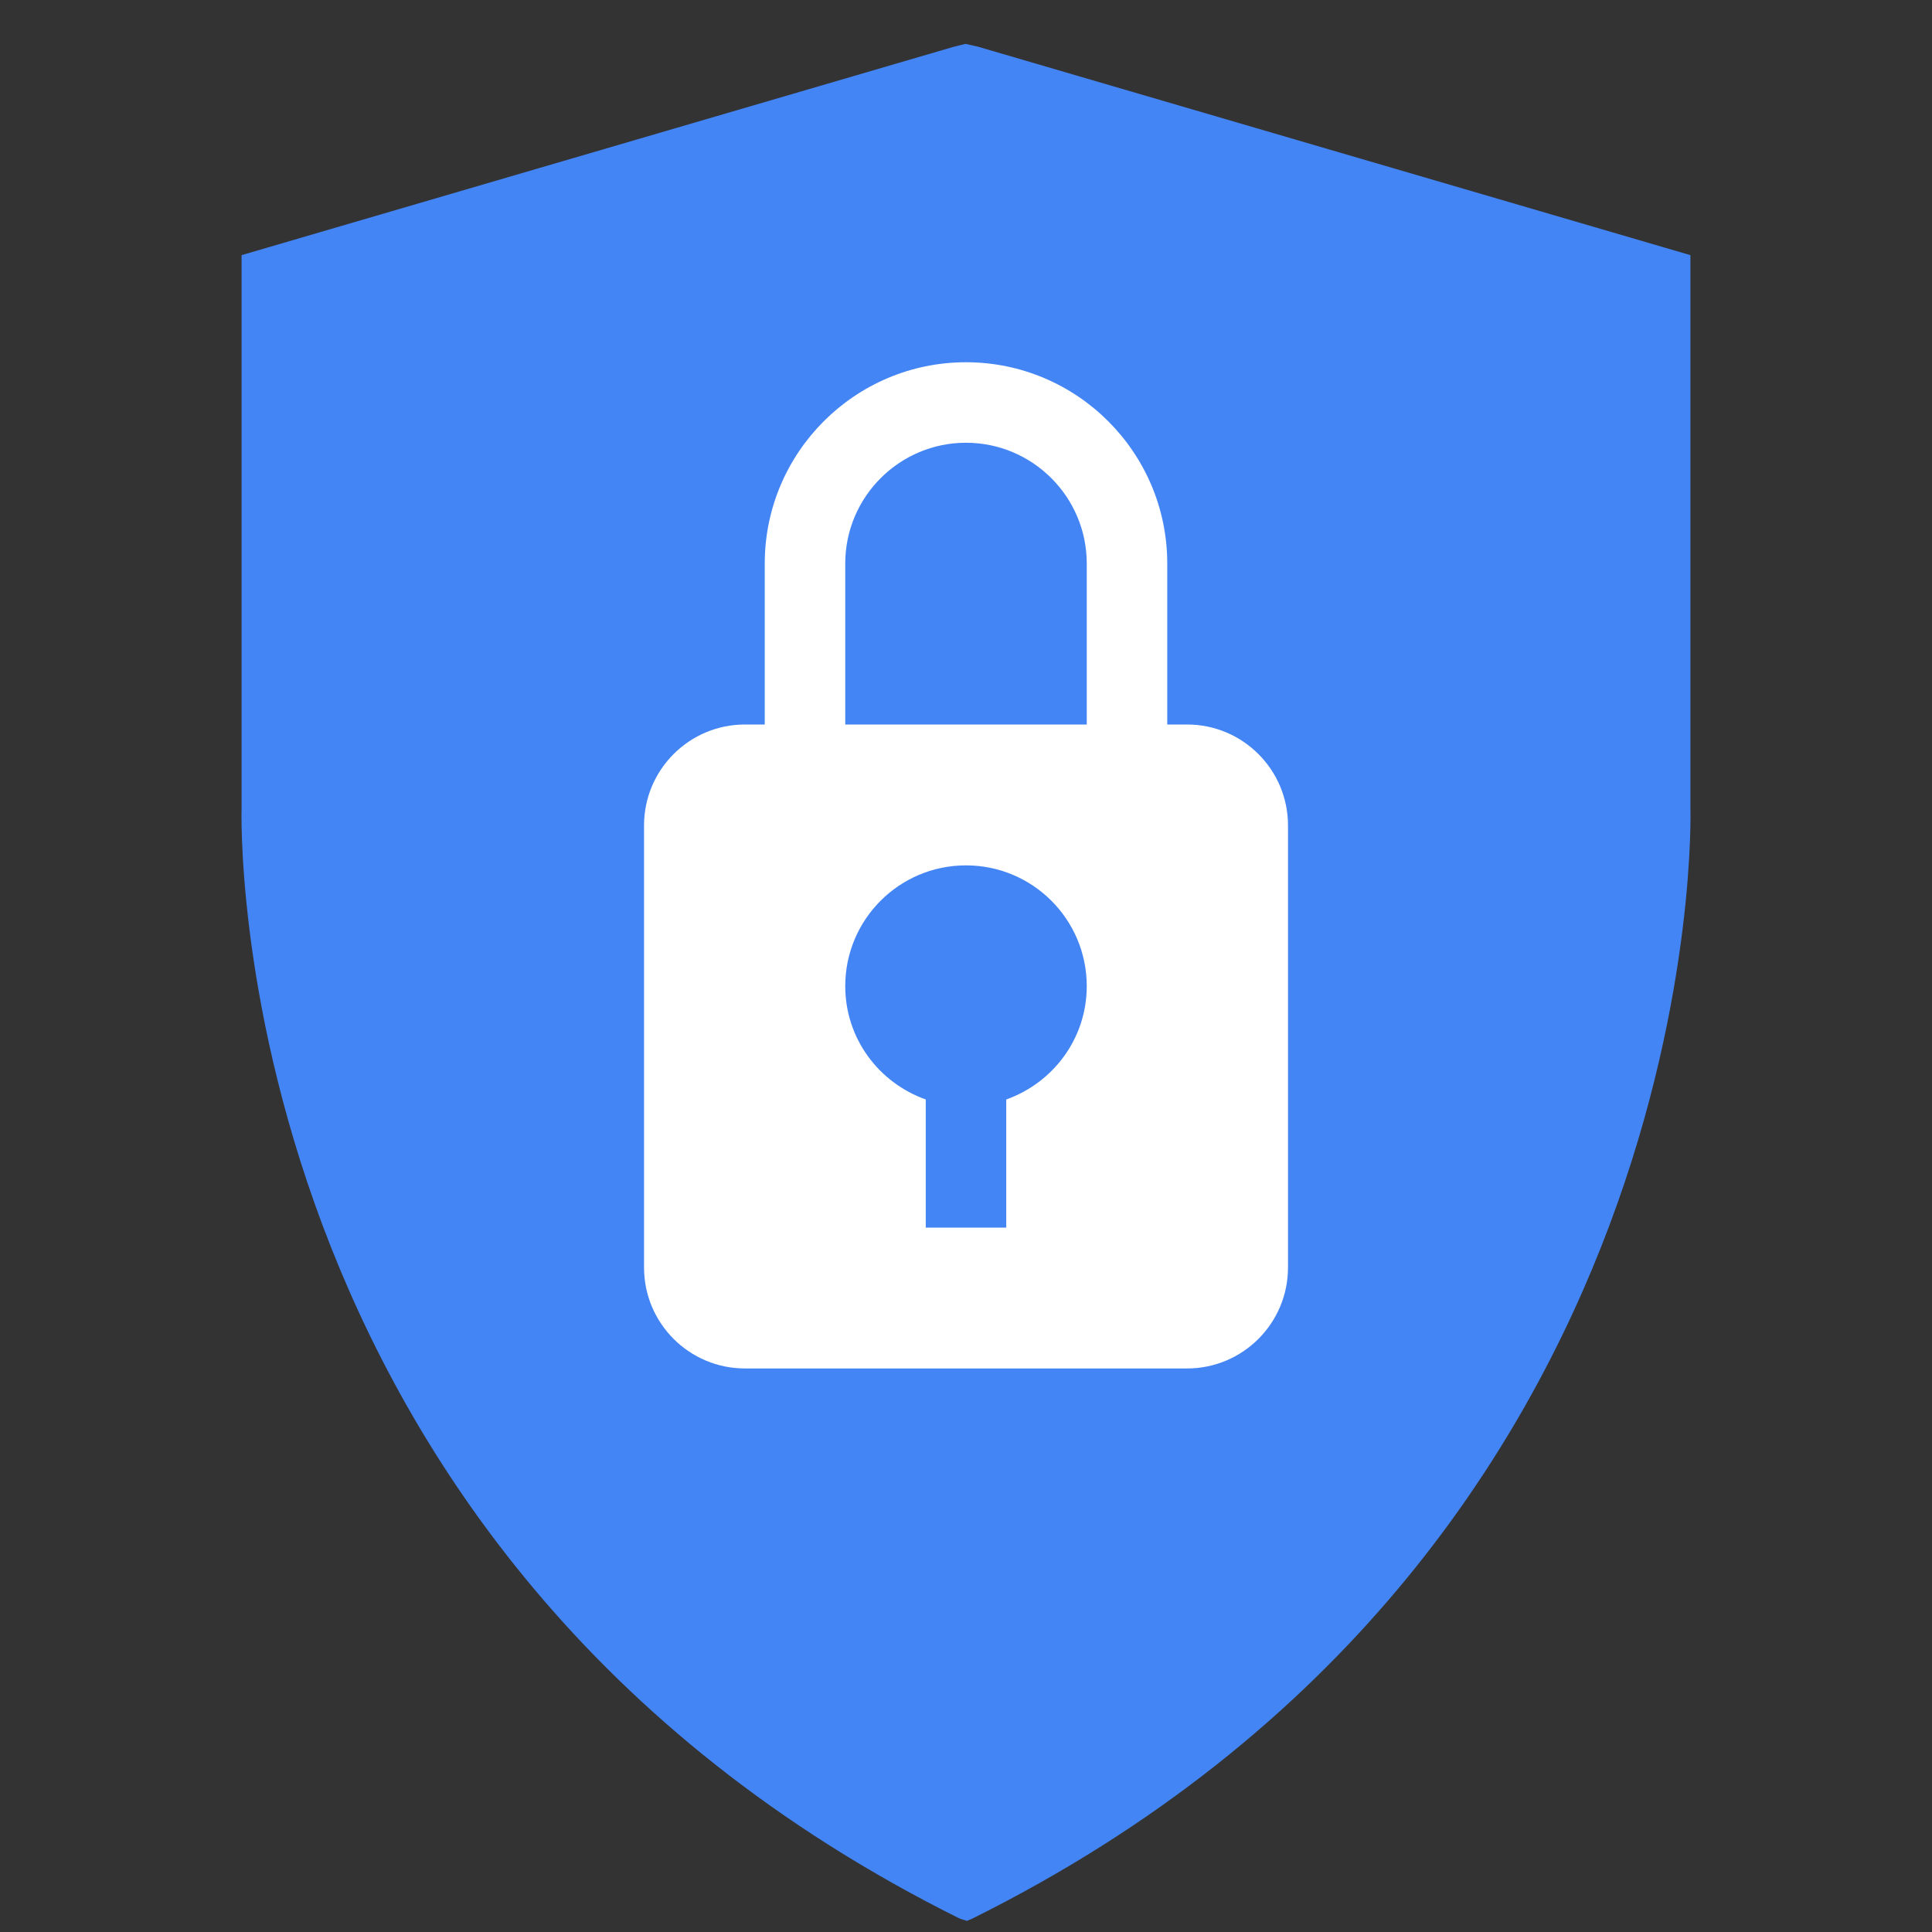 <?xml version="1.0" encoding="UTF-8"?>
<svg id="img" xmlns="http://www.w3.org/2000/svg" viewBox="0 0 48 48">
  <rect x="0" y="0" width="48" height="48" fill="#333333" stroke="none"/>
  <defs>
    <style>
      .cls-1 {
        fill: #4385f5;
      }

      .cls-2 {
        fill: #fff;
      }
    </style>
  </defs>
  <path class="cls-1" d="M24.297,1.16l17.701,5.179v13.738s.587,18.434-17.847,27.593l-.129.053-.172-.053C5.415,38.511,6.002,20.077,6.002,20.077V6.339L23.703,1.16l.287-.07.306.07Z"/>
  <g>
    <path class="cls-2" d="M29.492,18h-10.983c-1.385,0-2.508,1.123-2.508,2.508v10.983c0,1.385,1.123,2.508,2.508,2.508h10.983c1.385,0,2.508-1.123,2.508-2.508v-10.983c0-1.385-1.123-2.508-2.508-2.508ZM25,27.316v3.184h-2v-3.184c-1.163-.413-2-1.512-2-2.816,0-1.657,1.343-3,3-3s3,1.343,3,3c0,1.304-.837,2.403-2,2.816Z"/>
    <path class="cls-2" d="M29,19h-2v-5c0-1.654-1.346-3-3-3s-3,1.346-3,3v5h-2v-5c0-2.757,2.243-5,5-5s5,2.243,5,5v5Z"/>
  </g>
</svg>